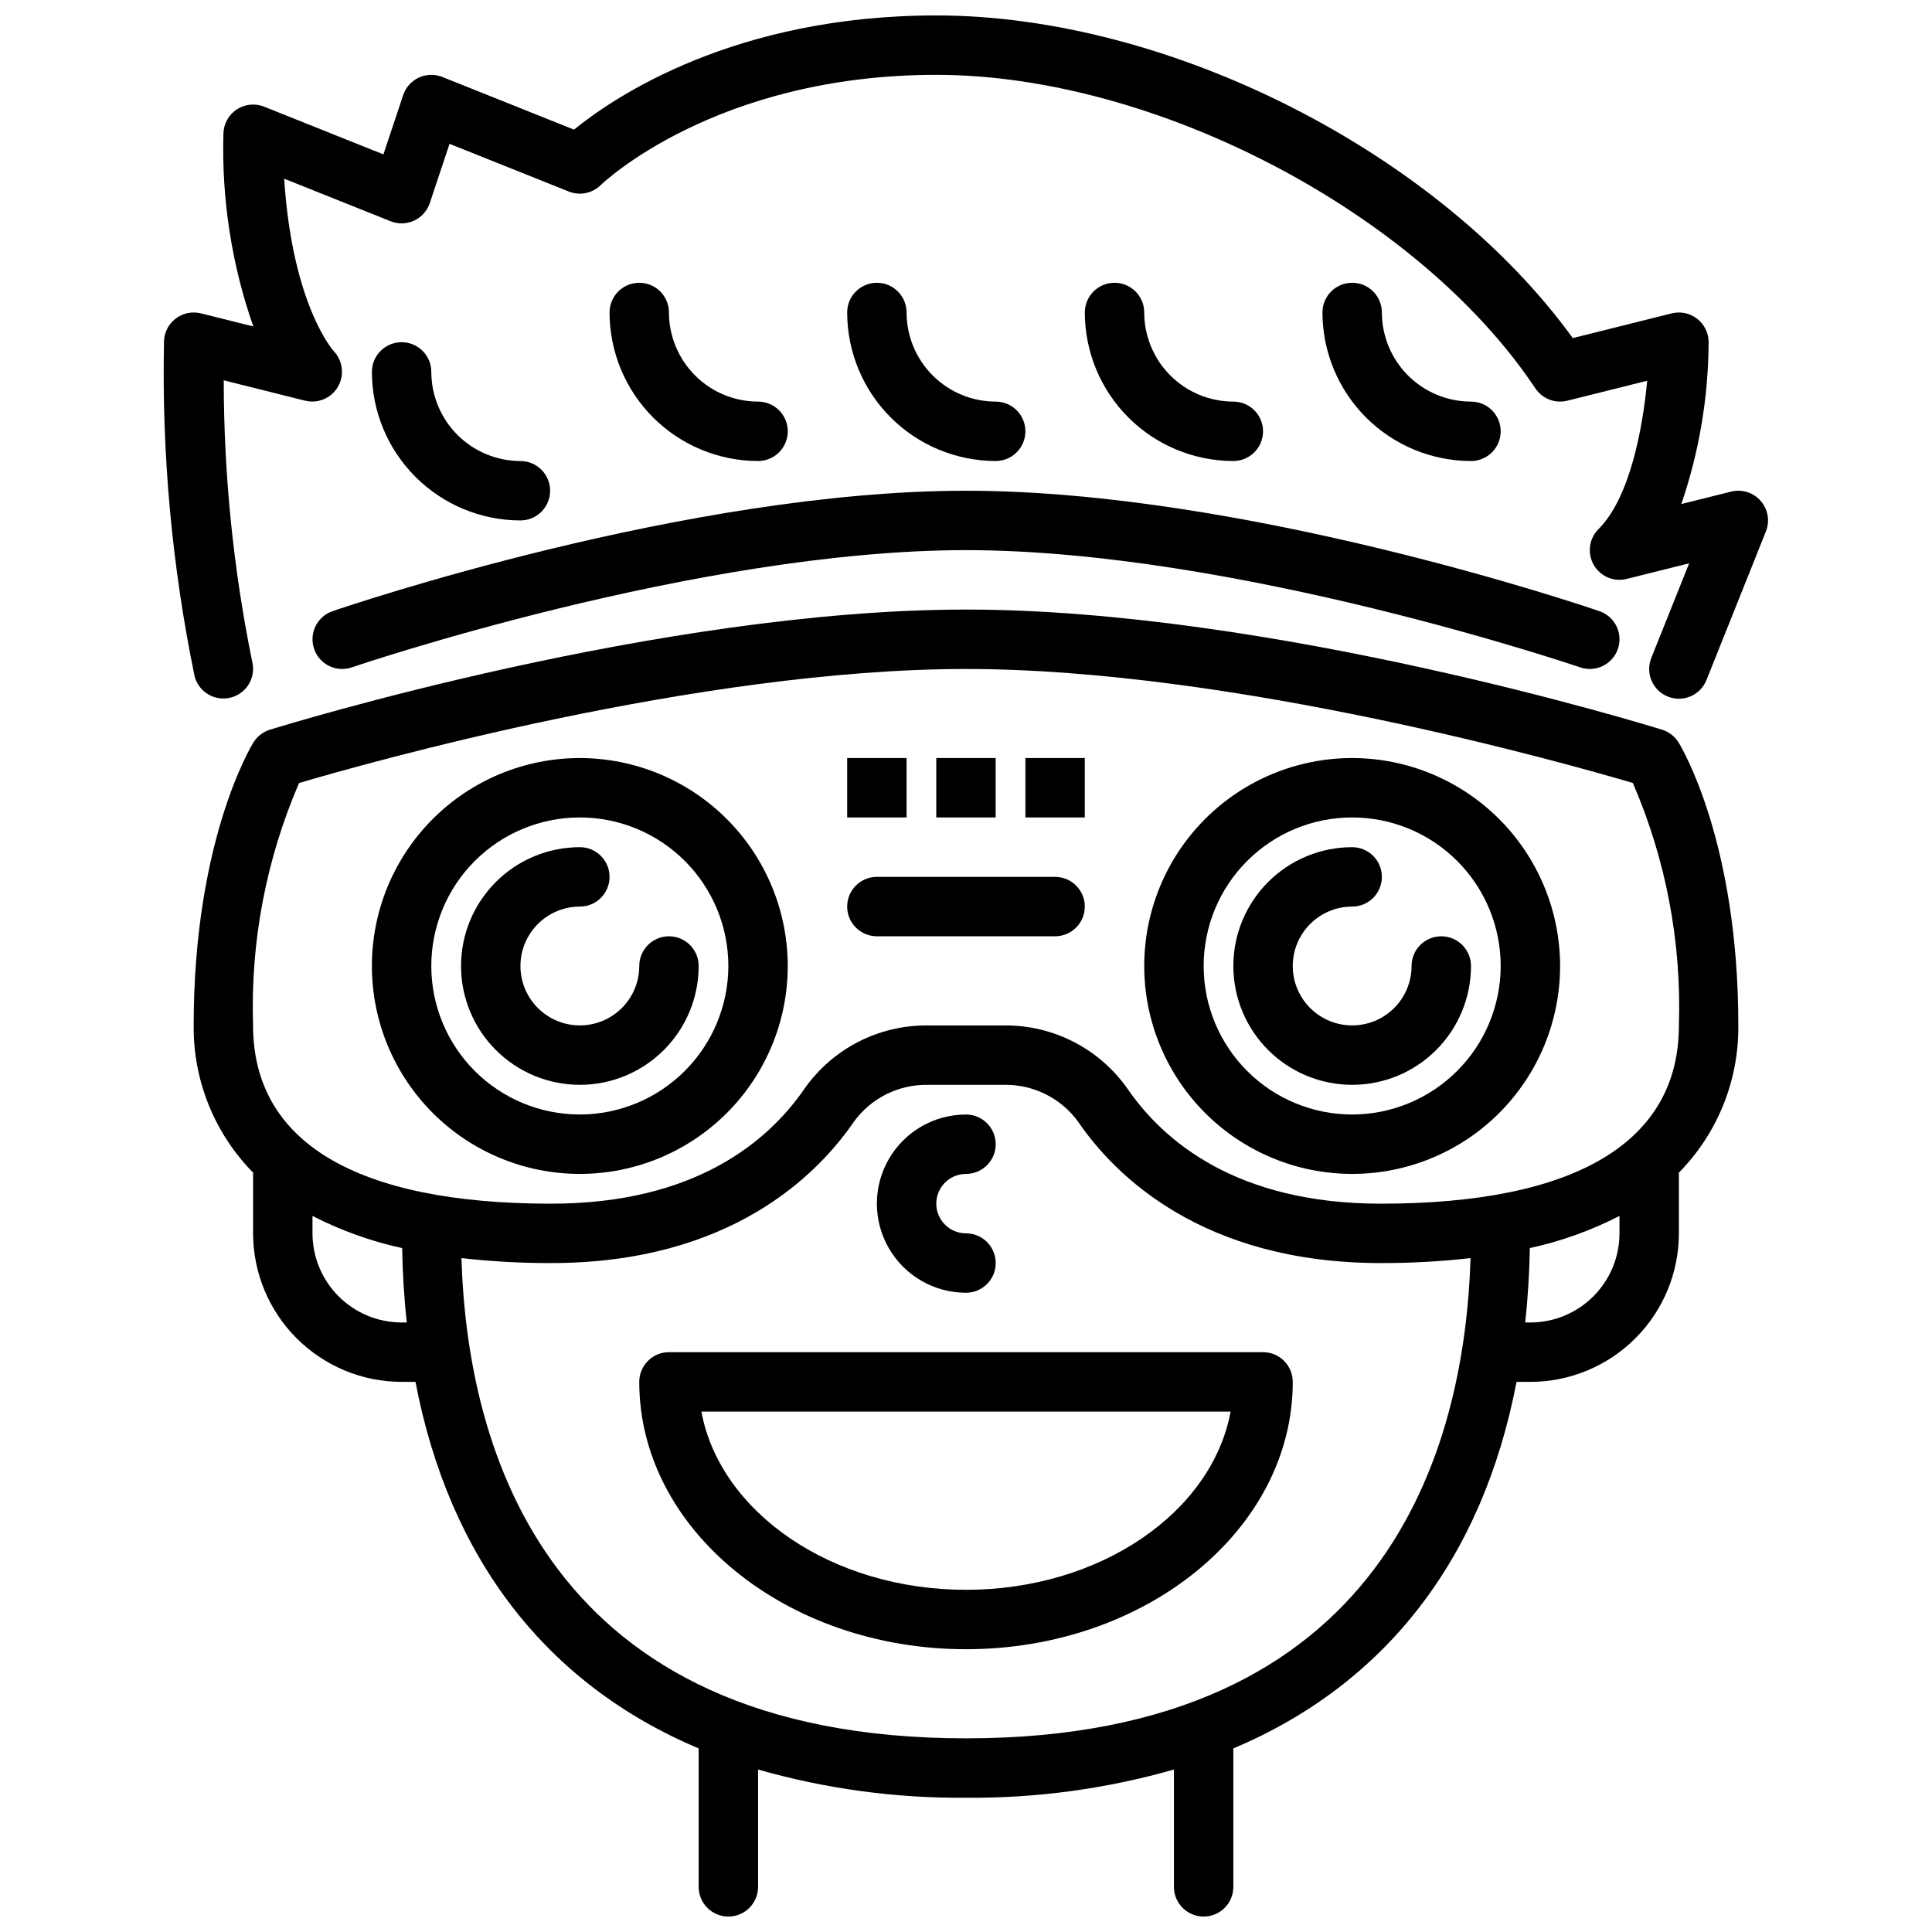 <?xml version="1.0" encoding="UTF-8"?>
<!-- Uploaded to: ICON Repo, www.iconrepo.com, Generator: ICON Repo Mixer Tools -->
<svg width="800px" height="800px" version="1.1" viewBox="144 144 512 512" xmlns="http://www.w3.org/2000/svg">
 <defs>
  <clipPath id="b">
   <path d="m195 305h410v346.9h-410z"/>
  </clipPath>
  <clipPath id="a">
   <path d="m187 148.09h426v181.91h-426z"/>
  </clipPath>
 </defs>
 <g clip-path="url(#b)">
  <path d="m584.47 337.38c-4.191-1.297-103.59-31.84-184.47-31.84-80.883 0-180.28 30.543-184.47 31.84-1.809 0.562-3.359 1.758-4.359 3.367-0.645 1.043-15.844 26.086-15.844 75-0.148 14.609 5.539 28.672 15.805 39.07-0.004 0.102-0.059 0.188-0.059 0.289v15.746c0.012 10.434 4.164 20.438 11.543 27.816 7.379 7.379 17.383 11.531 27.816 11.543h3.676c8.98 46.965 34.836 80.176 75.043 97.141v36.684c0 4.348 3.527 7.871 7.875 7.871 4.348 0 7.871-3.523 7.871-7.871v-31.09c17.914 5.113 36.473 7.633 55.105 7.473 18.629 0.16 37.188-2.359 55.102-7.473v31.09c0 4.348 3.527 7.871 7.875 7.871 4.348 0 7.871-3.523 7.871-7.871v-36.684c40.207-16.965 66.066-50.176 75.043-97.141h3.676c10.438-0.012 20.441-4.164 27.82-11.543 7.379-7.379 11.527-17.383 11.539-27.816v-15.746c0-0.102-0.055-0.188-0.059-0.289 10.266-10.398 15.953-24.461 15.805-39.07 0-48.914-15.199-73.957-15.844-75-1-1.609-2.547-2.805-4.359-3.367zm-334.04 157.09c-6.262-0.004-12.266-2.496-16.691-6.922-4.426-4.43-6.918-10.43-6.926-16.691v-4.625c7.516 3.863 15.504 6.727 23.762 8.523 0.109 6.801 0.543 13.352 1.219 19.719zm149.57 110.21c-111.5 0-132.16-76.859-133.71-127.27 7.891 0.898 15.828 1.34 23.77 1.316 47.441 0 70.578-23.398 80.152-37.34 4.539-6.34 11.91-10.039 19.711-9.891h20.156c7.797-0.148 15.168 3.551 19.711 9.887 9.57 13.945 32.711 37.344 80.148 37.344 7.941 0.023 15.879-0.418 23.77-1.316-1.555 50.41-22.215 127.27-133.71 127.27zm173.18-133.82c-0.008 6.262-2.496 12.262-6.926 16.691-4.426 4.426-10.43 6.918-16.691 6.922h-1.359c0.676-6.367 1.105-12.918 1.219-19.719v0.004c8.254-1.797 16.242-4.66 23.758-8.523zm-63.246-7.871c-38.215 0-57.617-16.59-67.172-30.512v-0.004c-7.481-10.613-19.703-16.867-32.688-16.719h-20.156c-12.988-0.148-25.215 6.106-32.688 16.723-9.559 13.922-28.961 30.512-67.176 30.512-51.676 0-78.988-16.336-78.988-47.234-0.723-22.055 3.441-43.996 12.191-64.25 17.496-5.168 106.01-30.215 176.74-30.215s159.23 25.047 176.73 30.211v0.004c8.758 20.254 12.926 42.195 12.199 64.25 0 30.898-27.312 47.234-78.988 47.234z"/>
 </g>
 <path d="m297.66 344.89c-14.617 0-28.633 5.805-38.965 16.141-10.336 10.332-16.141 24.348-16.141 38.965 0 14.613 5.805 28.629 16.141 38.965 10.332 10.332 24.348 16.137 38.965 16.137 14.613 0 28.629-5.805 38.961-16.137 10.336-10.336 16.141-24.352 16.141-38.965-0.016-14.609-5.828-28.617-16.156-38.945-10.332-10.332-24.336-16.145-38.945-16.16zm0 94.465c-10.441 0-20.453-4.148-27.832-11.527-7.383-7.383-11.531-17.395-11.531-27.832 0-10.441 4.148-20.453 11.531-27.832 7.379-7.383 17.391-11.531 27.832-11.531 10.438 0 20.449 4.148 27.828 11.531 7.383 7.379 11.531 17.391 11.531 27.832-0.012 10.434-4.164 20.438-11.543 27.816-7.379 7.379-17.383 11.531-27.816 11.543z"/>
 <path d="m313.41 400c0 4.176-1.66 8.18-4.609 11.133-2.953 2.949-6.961 4.609-11.133 4.609-4.176 0-8.184-1.66-11.133-4.609-2.953-2.953-4.613-6.957-4.613-11.133s1.66-8.18 4.613-11.133c2.949-2.953 6.957-4.613 11.133-4.613 4.348 0 7.871-3.523 7.871-7.871 0-4.348-3.523-7.871-7.871-7.871-8.352 0-16.363 3.316-22.266 9.223-5.906 5.902-9.223 13.914-9.223 22.266s3.316 16.359 9.223 22.266c5.902 5.902 13.914 9.223 22.266 9.223 8.348 0 16.359-3.32 22.262-9.223 5.906-5.906 9.223-13.914 9.223-22.266 0-4.348-3.523-7.875-7.871-7.875s-7.871 3.527-7.871 7.875z"/>
 <path d="m502.34 344.89c-14.617 0-28.633 5.805-38.965 16.141-10.336 10.332-16.141 24.348-16.141 38.965 0 14.613 5.805 28.629 16.141 38.965 10.332 10.332 24.348 16.137 38.965 16.137 14.613 0 28.629-5.805 38.965-16.137 10.332-10.336 16.137-24.352 16.137-38.965-0.016-14.609-5.828-28.617-16.156-38.945-10.332-10.332-24.336-16.145-38.945-16.16zm0 94.465c-10.441 0-20.453-4.148-27.832-11.527-7.383-7.383-11.527-17.395-11.527-27.832 0-10.441 4.144-20.453 11.527-27.832 7.379-7.383 17.391-11.531 27.832-11.531 10.438 0 20.449 4.148 27.832 11.531 7.379 7.379 11.527 17.391 11.527 27.832-0.012 10.434-4.164 20.438-11.543 27.816s-17.383 11.531-27.816 11.543z"/>
 <path d="m518.08 400c0 4.176-1.656 8.18-4.609 11.133-2.953 2.949-6.957 4.609-11.133 4.609-4.176 0-8.18-1.66-11.133-4.609-2.953-2.953-4.613-6.957-4.613-11.133s1.66-8.18 4.613-11.133c2.953-2.953 6.957-4.613 11.133-4.613 4.348 0 7.871-3.523 7.871-7.871 0-4.348-3.523-7.871-7.871-7.871-8.352 0-16.363 3.316-22.266 9.223-5.906 5.902-9.223 13.914-9.223 22.266s3.316 16.359 9.223 22.266c5.902 5.902 13.914 9.223 22.266 9.223 8.352 0 16.359-3.32 22.266-9.223 5.902-5.906 9.223-13.914 9.223-22.266 0-4.348-3.527-7.875-7.875-7.875-4.348 0-7.871 3.527-7.871 7.875z"/>
 <path d="m368.51 344.89h15.742v15.742h-15.742z"/>
 <path d="m392.12 344.89h15.742v15.742h-15.742z"/>
 <path d="m415.74 344.89h15.742v15.742h-15.742z"/>
 <path d="m423.61 376.38h-47.23c-4.348 0-7.871 3.523-7.871 7.871s3.523 7.871 7.871 7.871h47.23c4.348 0 7.875-3.523 7.875-7.871s-3.527-7.871-7.875-7.871z"/>
 <g clip-path="url(#a)">
  <path d="m610.6 276.74c-1.945-2.223-4.969-3.172-7.832-2.461l-13.199 3.297c4.723-13.809 7.168-28.297 7.234-42.891-0.004-2.426-1.121-4.711-3.027-6.203-1.91-1.492-4.402-2.023-6.754-1.438l-26.223 6.555c-35.477-49.062-106.85-85.508-168.67-85.508-53.402 0-85.316 21.559-96.016 30.262l-34.887-13.957c-2.016-0.797-4.266-0.734-6.234 0.168-1.965 0.914-3.469 2.594-4.152 4.652l-5.234 15.699-31.609-12.648c-2.426-0.969-5.176-0.672-7.336 0.793-2.164 1.465-3.457 3.906-3.457 6.519-0.477 17.32 2.207 34.582 7.926 50.938l-13.891-3.473h-0.004c-2.348-0.586-4.84-0.055-6.75 1.438-1.91 1.492-3.027 3.777-3.027 6.203-0.605 29.711 2.113 59.395 8.109 88.5 1.074 4.199 5.332 6.742 9.535 5.691 4.203-1.047 6.769-5.297 5.742-9.504-5.012-24.543-7.539-49.531-7.551-74.582l21.617 5.406v-0.004c3.379 0.816 6.894-0.684 8.641-3.691 1.758-3.031 1.32-6.856-1.074-9.414-0.121-0.129-11.016-12.211-13.168-45.734l28.207 11.281h-0.004c2.012 0.805 4.269 0.742 6.234-0.168 1.965-0.914 3.469-2.598 4.152-4.652l5.234-15.699 31.609 12.645 0.004 0.004c2.91 1.152 6.231 0.477 8.461-1.723 0.301-0.293 30.328-29.207 88.922-29.207 57.965 0 127.71 36.496 158.76 83.086l0.004 0.004c1.848 2.762 5.231 4.07 8.457 3.269l21.172-5.293c-1.191 12.785-4.613 31.039-12.898 39.32h-0.004c-2.5 2.504-3.027 6.367-1.285 9.445 1.742 3.078 5.324 4.617 8.758 3.758l16.551-4.141-10.023 25.066c-0.781 1.941-0.762 4.113 0.062 6.035 0.82 1.926 2.375 3.445 4.316 4.219 1.941 0.777 4.113 0.75 6.035-0.074 1.922-0.828 3.434-2.383 4.207-4.328l15.742-39.359c1.098-2.746 0.562-5.875-1.383-8.102z"/>
 </g>
 <path d="m227.24 315.96c0.672 1.98 2.106 3.609 3.984 4.527 1.875 0.918 4.039 1.051 6.016 0.367 0.906-0.309 91.496-31.062 162.76-31.062 71.262 0 161.85 30.754 162.76 31.062h-0.004c0.82 0.285 1.684 0.426 2.555 0.426 3.848 0.004 7.133-2.781 7.766-6.578 0.633-3.793-1.574-7.492-5.215-8.738-3.797-1.305-93.941-31.914-167.86-31.914s-164.07 30.613-167.86 31.914h-0.004c-4.113 1.41-6.305 5.883-4.894 9.996z"/>
 <path d="m289.79 274.05c0-2.09-0.828-4.09-2.305-5.566-1.477-1.477-3.477-2.309-5.566-2.305-6.262-0.008-12.266-2.5-16.691-6.926-4.426-4.43-6.918-10.43-6.926-16.691 0-4.348-3.523-7.871-7.871-7.871-4.348 0-7.871 3.523-7.871 7.871 0.012 10.434 4.164 20.438 11.543 27.816 7.379 7.379 17.383 11.531 27.816 11.543 2.09 0 4.09-0.828 5.566-2.305 1.477-1.477 2.305-3.481 2.305-5.566z"/>
 <path d="m352.77 258.3c0-2.086-0.828-4.09-2.305-5.566-1.477-1.477-3.481-2.305-5.566-2.305-6.262-0.008-12.266-2.496-16.691-6.926-4.426-4.426-6.918-10.43-6.926-16.691 0-4.348-3.523-7.871-7.871-7.871s-7.871 3.523-7.871 7.871c0.012 10.438 4.164 20.441 11.539 27.82 7.379 7.379 17.387 11.527 27.82 11.543 2.086 0 4.09-0.832 5.566-2.309 1.477-1.473 2.305-3.477 2.305-5.566z"/>
 <path d="m415.74 258.3c0-2.086-0.828-4.09-2.305-5.566s-3.481-2.305-5.566-2.305c-6.262-0.008-12.266-2.496-16.691-6.926-4.43-4.426-6.918-10.43-6.926-16.691 0-4.348-3.523-7.871-7.871-7.871-4.348 0-7.871 3.523-7.871 7.871 0.012 10.438 4.16 20.441 11.539 27.82 7.379 7.379 17.383 11.527 27.82 11.543 2.086 0 4.09-0.832 5.566-2.309 1.477-1.473 2.305-3.477 2.305-5.566z"/>
 <path d="m478.72 258.3c0-2.086-0.828-4.09-2.305-5.566-1.477-1.477-3.481-2.305-5.566-2.305-6.262-0.008-12.266-2.496-16.691-6.926-4.43-4.426-6.918-10.43-6.926-16.691 0-4.348-3.523-7.871-7.871-7.871s-7.871 3.523-7.871 7.871c0.012 10.438 4.16 20.441 11.539 27.82 7.379 7.379 17.383 11.527 27.82 11.543 2.086 0 4.09-0.832 5.566-2.309 1.477-1.473 2.305-3.477 2.305-5.566z"/>
 <path d="m541.7 258.3c0-2.086-0.828-4.09-2.305-5.566s-3.481-2.305-5.566-2.305c-6.262-0.008-12.266-2.496-16.691-6.926-4.43-4.426-6.918-10.43-6.926-16.691 0-4.348-3.523-7.871-7.871-7.871-4.348 0-7.875 3.523-7.875 7.871 0.016 10.438 4.164 20.441 11.543 27.82 7.379 7.379 17.383 11.527 27.82 11.543 2.086 0 4.09-0.832 5.566-2.309 1.477-1.473 2.305-3.477 2.305-5.566z"/>
 <path d="m478.72 502.34h-157.44c-2.086 0-4.09 0.828-5.566 2.305-1.477 1.477-2.305 3.477-2.305 5.566 0 39.062 38.844 70.848 86.594 70.848 47.746 0 86.594-31.785 86.594-70.848h-0.004c0-2.09-0.828-4.09-2.305-5.566-1.477-1.477-3.477-2.305-5.566-2.305zm-78.719 62.977c-35.633 0-65.199-20.562-70.125-47.23l140.25-0.004c-4.93 26.668-34.496 47.234-70.125 47.234z"/>
 <path d="m400 486.59c4.348 0 7.871-3.523 7.871-7.871s-3.523-7.871-7.871-7.871-7.875-3.523-7.875-7.871c0-4.348 3.527-7.875 7.875-7.875s7.871-3.523 7.871-7.871c0-4.348-3.523-7.871-7.871-7.871-8.438 0-16.234 4.5-20.453 11.809-4.219 7.305-4.219 16.309 0 23.613 4.219 7.309 12.016 11.809 20.453 11.809z"/>
</svg>